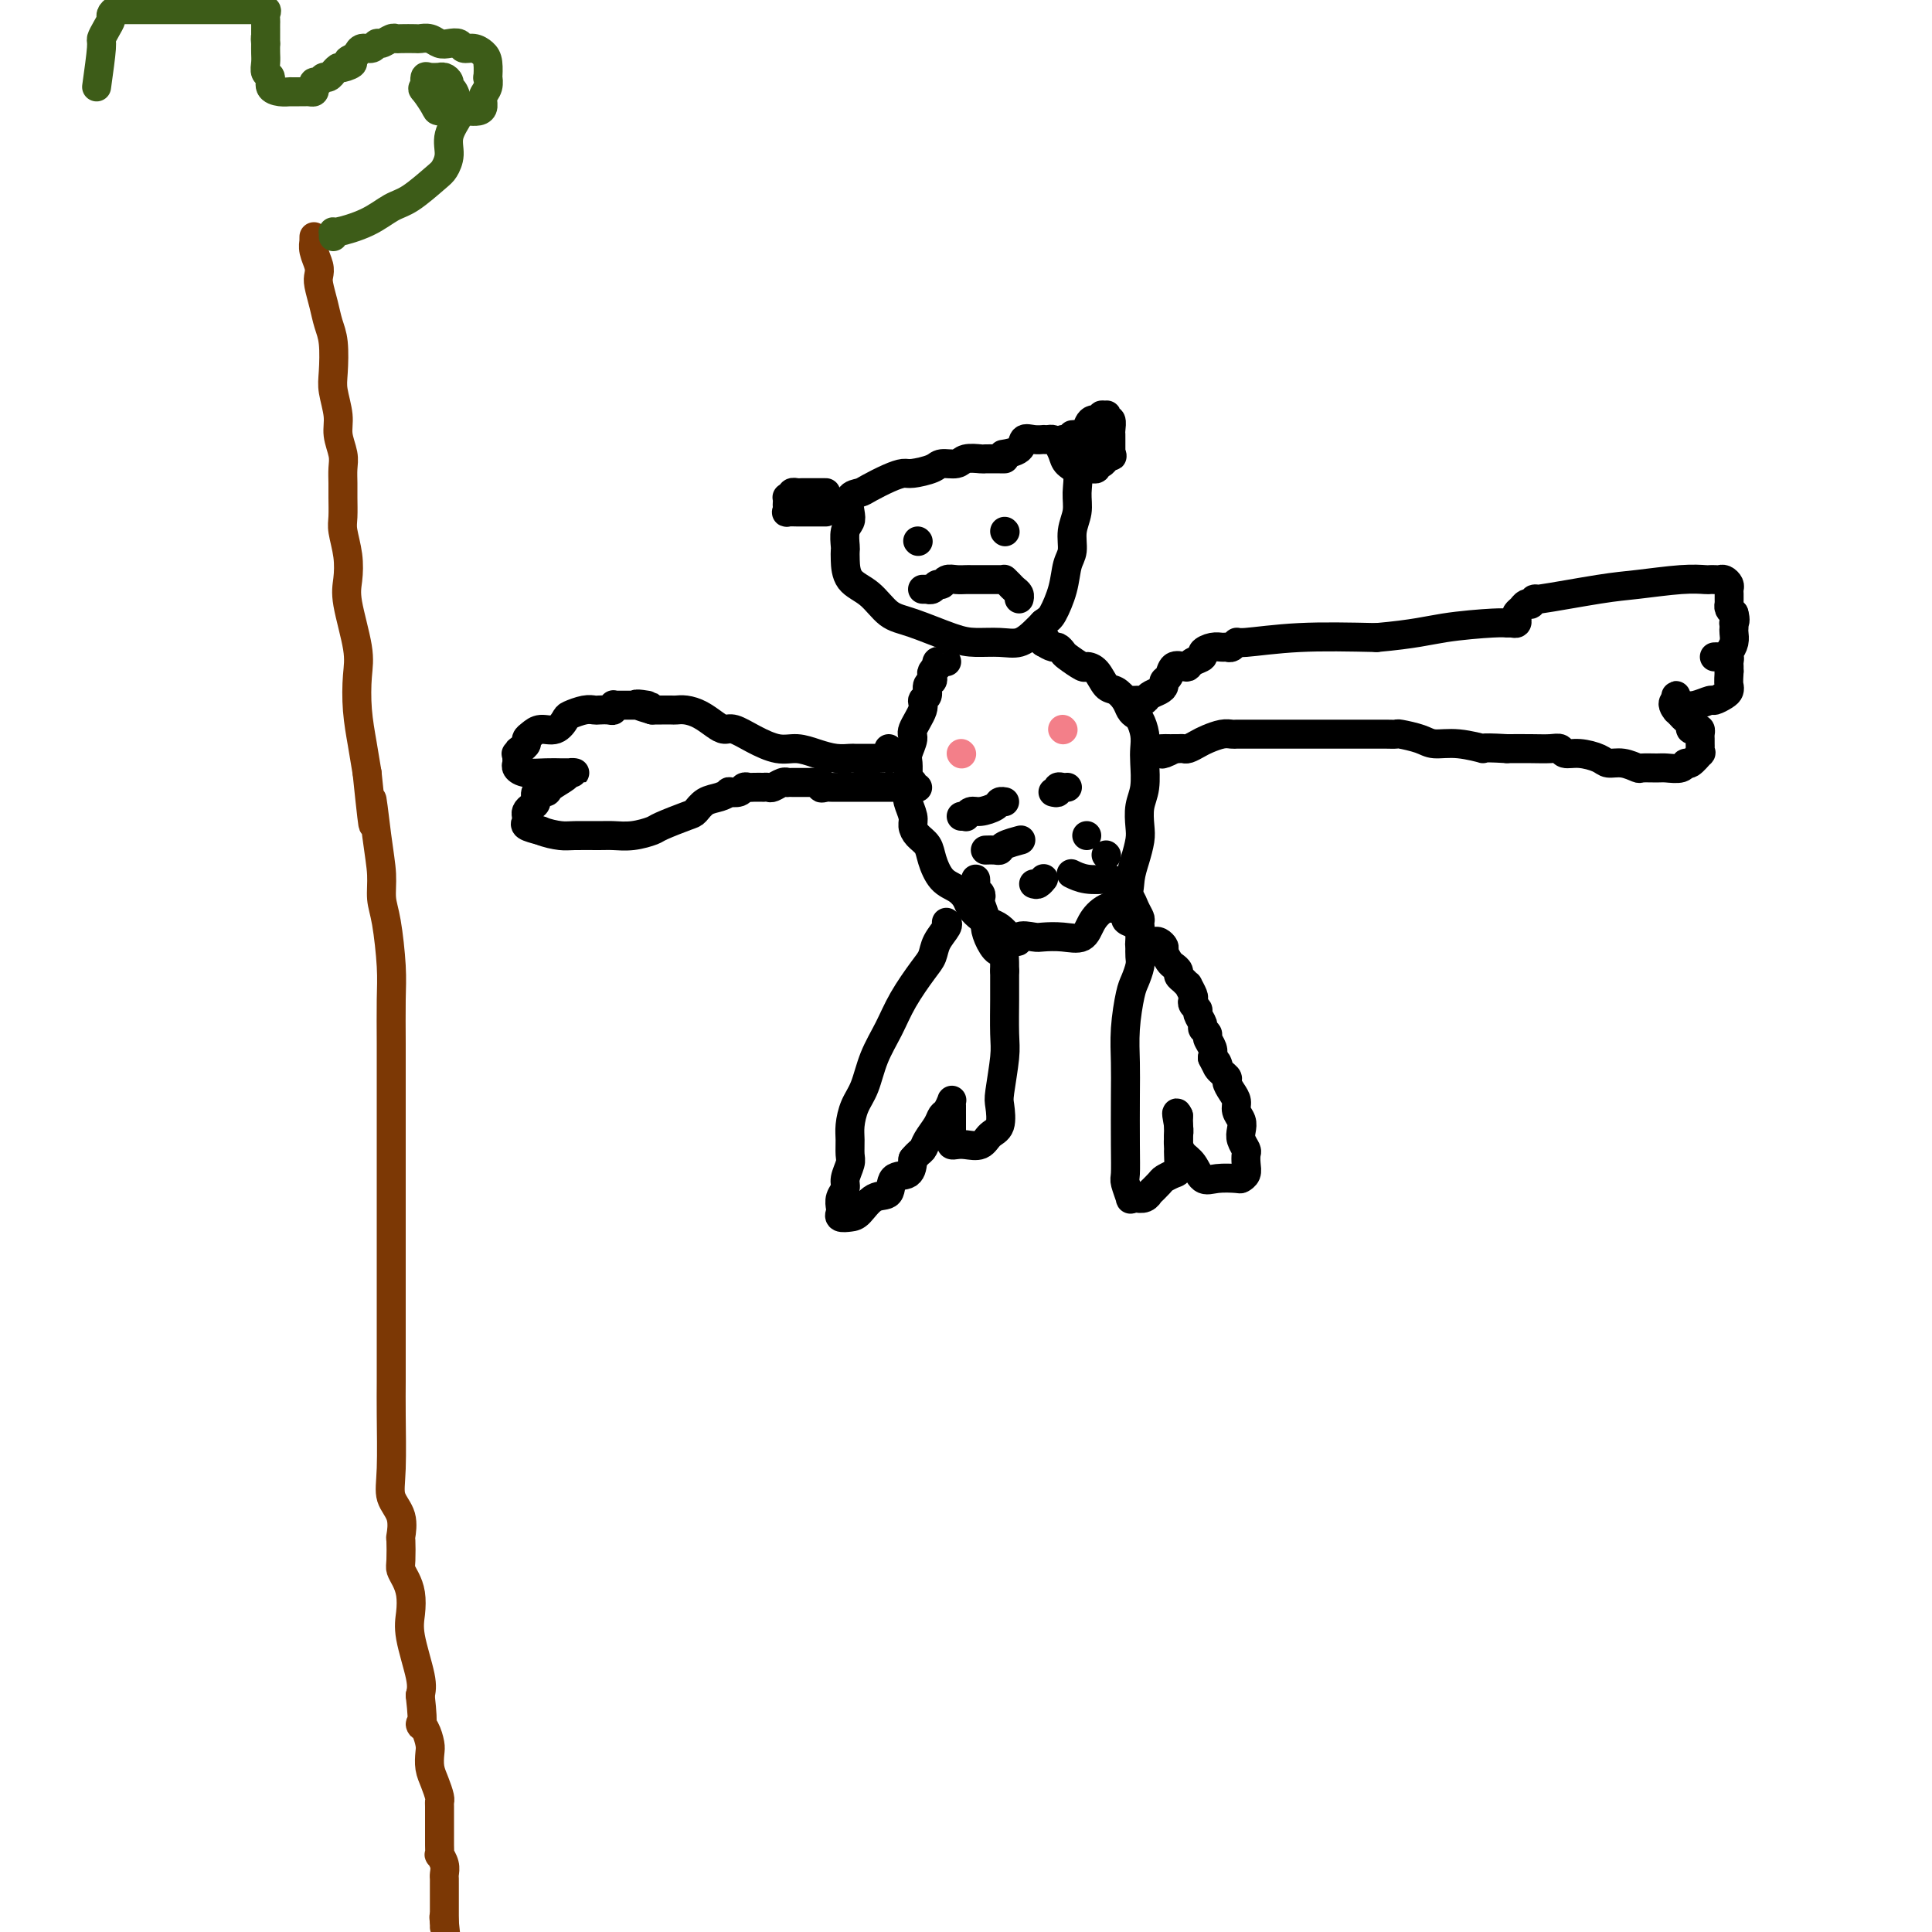 <svg viewBox='0 0 400 400' version='1.1' xmlns='http://www.w3.org/2000/svg' xmlns:xlink='http://www.w3.org/1999/xlink'><g fill='none' stroke='#000000' stroke-width='6' stroke-linecap='round' stroke-linejoin='round'><path d='M208,95c-0.437,0.000 -0.875,0.000 -1,0c-0.125,-0.000 0.062,-0.001 0,0c-0.062,0.001 -0.371,0.004 -1,0c-0.629,-0.004 -1.576,-0.016 -2,0c-0.424,0.016 -0.324,0.060 -1,0c-0.676,-0.060 -2.128,-0.222 -3,0c-0.872,0.222 -1.164,0.830 -2,1c-0.836,0.170 -2.218,-0.096 -3,0c-0.782,0.096 -0.966,0.554 -2,1c-1.034,0.446 -2.920,0.879 -4,1c-1.080,0.121 -1.355,-0.072 -2,0c-0.645,0.072 -1.662,0.407 -3,1c-1.338,0.593 -2.999,1.443 -4,2c-1.001,0.557 -1.344,0.819 -2,1c-0.656,0.181 -1.626,0.280 -2,1c-0.374,0.720 -0.153,2.062 0,3c0.153,0.938 0.237,1.471 0,2c-0.237,0.529 -0.795,1.055 -1,2c-0.205,0.945 -0.057,2.310 0,3c0.057,0.690 0.023,0.707 0,1c-0.023,0.293 -0.037,0.864 0,2c0.037,1.136 0.123,2.836 1,4c0.877,1.164 2.543,1.790 4,3c1.457,1.210 2.703,3.003 4,4c1.297,0.997 2.643,1.197 5,2c2.357,0.803 5.723,2.209 8,3c2.277,0.791 3.464,0.966 5,1c1.536,0.034 3.422,-0.073 5,0c1.578,0.073 2.848,0.327 4,0c1.152,-0.327 2.186,-1.236 3,-2c0.814,-0.764 1.407,-1.382 2,-2'/><path d='M216,129c1.117,-0.840 1.408,-0.941 2,-2c0.592,-1.059 1.483,-3.077 2,-5c0.517,-1.923 0.660,-3.753 1,-5c0.340,-1.247 0.878,-1.913 1,-3c0.122,-1.087 -0.170,-2.595 0,-4c0.170,-1.405 0.803,-2.708 1,-4c0.197,-1.292 -0.041,-2.573 0,-4c0.041,-1.427 0.362,-2.999 0,-4c-0.362,-1.001 -1.406,-1.431 -2,-2c-0.594,-0.569 -0.738,-1.277 -1,-2c-0.262,-0.723 -0.643,-1.462 -1,-2c-0.357,-0.538 -0.690,-0.876 -1,-1c-0.310,-0.124 -0.598,-0.035 -1,0c-0.402,0.035 -0.917,0.016 -1,0c-0.083,-0.016 0.268,-0.029 0,0c-0.268,0.029 -1.155,0.099 -2,0c-0.845,-0.099 -1.649,-0.367 -2,0c-0.351,0.367 -0.248,1.368 -1,2c-0.752,0.632 -2.358,0.895 -3,1c-0.642,0.105 -0.321,0.053 0,0'/><path d='M208,110c0.000,0.000 0.100,0.100 0.1,0.1'/><path d='M190,112c0.000,0.000 0.100,0.100 0.1,0.1'/><path d='M191,122c0.447,0.009 0.893,0.017 1,0c0.107,-0.017 -0.127,-0.061 0,0c0.127,0.061 0.614,0.227 1,0c0.386,-0.227 0.670,-0.845 1,-1c0.330,-0.155 0.704,0.155 1,0c0.296,-0.155 0.513,-0.774 1,-1c0.487,-0.226 1.245,-0.061 2,0c0.755,0.061 1.508,0.016 2,0c0.492,-0.016 0.723,-0.004 1,0c0.277,0.004 0.599,0.001 1,0c0.401,-0.001 0.881,-0.000 1,0c0.119,0.000 -0.123,0.000 0,0c0.123,-0.000 0.611,-0.000 1,0c0.389,0.000 0.679,0.000 1,0c0.321,-0.000 0.674,-0.001 1,0c0.326,0.001 0.626,0.003 1,0c0.374,-0.003 0.821,-0.012 1,0c0.179,0.012 0.090,0.044 0,0c-0.090,-0.044 -0.182,-0.166 0,0c0.182,0.166 0.637,0.619 1,1c0.363,0.381 0.633,0.690 1,1c0.367,0.310 0.829,0.622 1,1c0.171,0.378 0.049,0.822 0,1c-0.049,0.178 -0.024,0.089 0,0'/><path d='M196,137c-0.312,0.032 -0.623,0.064 -1,0c-0.377,-0.064 -0.819,-0.225 -1,0c-0.181,0.225 -0.100,0.834 0,1c0.100,0.166 0.219,-0.111 0,0c-0.219,0.111 -0.775,0.611 -1,1c-0.225,0.389 -0.117,0.667 0,1c0.117,0.333 0.244,0.720 0,1c-0.244,0.280 -0.858,0.453 -1,1c-0.142,0.547 0.187,1.468 0,2c-0.187,0.532 -0.891,0.674 -1,1c-0.109,0.326 0.377,0.835 0,2c-0.377,1.165 -1.618,2.986 -2,4c-0.382,1.014 0.094,1.220 0,2c-0.094,0.780 -0.758,2.133 -1,3c-0.242,0.867 -0.061,1.247 0,2c0.061,0.753 0.002,1.878 0,3c-0.002,1.122 0.054,2.240 0,3c-0.054,0.760 -0.218,1.162 0,2c0.218,0.838 0.817,2.113 1,3c0.183,0.887 -0.051,1.386 0,2c0.051,0.614 0.387,1.344 1,2c0.613,0.656 1.502,1.240 2,2c0.498,0.760 0.605,1.698 1,3c0.395,1.302 1.079,2.968 2,4c0.921,1.032 2.081,1.428 3,2c0.919,0.572 1.597,1.318 2,2c0.403,0.682 0.531,1.299 1,2c0.469,0.701 1.280,1.487 2,2c0.720,0.513 1.348,0.754 2,1c0.652,0.246 1.329,0.499 2,1c0.671,0.501 1.335,1.251 2,2'/><path d='M209,194c2.456,1.857 1.596,0.500 2,0c0.404,-0.500 2.072,-0.143 3,0c0.928,0.143 1.118,0.070 2,0c0.882,-0.070 2.457,-0.139 4,0c1.543,0.139 3.054,0.484 4,0c0.946,-0.484 1.328,-1.798 2,-3c0.672,-1.202 1.634,-2.293 3,-3c1.366,-0.707 3.137,-1.031 4,-2c0.863,-0.969 0.819,-2.583 1,-4c0.181,-1.417 0.588,-2.635 1,-4c0.412,-1.365 0.828,-2.876 1,-4c0.172,-1.124 0.098,-1.862 0,-3c-0.098,-1.138 -0.222,-2.678 0,-4c0.222,-1.322 0.788,-2.428 1,-4c0.212,-1.572 0.068,-3.612 0,-5c-0.068,-1.388 -0.060,-2.126 0,-3c0.060,-0.874 0.172,-1.886 0,-3c-0.172,-1.114 -0.626,-2.330 -1,-3c-0.374,-0.670 -0.666,-0.793 -1,-1c-0.334,-0.207 -0.708,-0.496 -1,-1c-0.292,-0.504 -0.502,-1.221 -1,-2c-0.498,-0.779 -1.283,-1.618 -2,-2c-0.717,-0.382 -1.365,-0.305 -2,-1c-0.635,-0.695 -1.255,-2.161 -2,-3c-0.745,-0.839 -1.614,-1.052 -2,-1c-0.386,0.052 -0.288,0.368 -1,0c-0.712,-0.368 -2.235,-1.422 -3,-2c-0.765,-0.578 -0.772,-0.681 -1,-1c-0.228,-0.319 -0.677,-0.855 -1,-1c-0.323,-0.145 -0.521,0.101 -1,0c-0.479,-0.101 -1.240,-0.551 -2,-1'/><path d='M216,133c-3.095,-2.702 -0.833,-1.458 0,-1c0.833,0.458 0.238,0.131 0,0c-0.238,-0.131 -0.119,-0.065 0,0'/><path d='M234,145c0.335,0.006 0.671,0.013 1,0c0.329,-0.013 0.653,-0.045 1,0c0.347,0.045 0.719,0.166 1,0c0.281,-0.166 0.471,-0.621 1,-1c0.529,-0.379 1.398,-0.683 2,-1c0.602,-0.317 0.939,-0.645 1,-1c0.061,-0.355 -0.152,-0.735 0,-1c0.152,-0.265 0.669,-0.414 1,-1c0.331,-0.586 0.475,-1.610 1,-2c0.525,-0.390 1.432,-0.146 2,0c0.568,0.146 0.799,0.193 1,0c0.201,-0.193 0.372,-0.626 1,-1c0.628,-0.374 1.712,-0.689 2,-1c0.288,-0.311 -0.221,-0.618 0,-1c0.221,-0.382 1.173,-0.838 2,-1c0.827,-0.162 1.528,-0.028 2,0c0.472,0.028 0.716,-0.049 1,0c0.284,0.049 0.609,0.223 1,0c0.391,-0.223 0.847,-0.843 1,-1c0.153,-0.157 0.003,0.150 2,0c1.997,-0.150 6.142,-0.757 11,-1c4.858,-0.243 10.429,-0.121 16,0'/><path d='M285,132c7.869,-0.701 10.543,-1.455 14,-2c3.457,-0.545 7.697,-0.881 10,-1c2.303,-0.119 2.669,-0.021 3,0c0.331,0.021 0.628,-0.036 1,0c0.372,0.036 0.820,0.164 1,0c0.180,-0.164 0.091,-0.619 0,-1c-0.091,-0.381 -0.183,-0.690 0,-1c0.183,-0.310 0.643,-0.623 1,-1c0.357,-0.377 0.611,-0.817 1,-1c0.389,-0.183 0.914,-0.108 1,0c0.086,0.108 -0.267,0.251 0,0c0.267,-0.251 1.155,-0.894 1,-1c-0.155,-0.106 -1.351,0.325 1,0c2.351,-0.325 8.251,-1.408 12,-2c3.749,-0.592 5.347,-0.695 8,-1c2.653,-0.305 6.360,-0.814 9,-1c2.640,-0.186 4.213,-0.051 5,0c0.787,0.051 0.789,0.017 1,0c0.211,-0.017 0.631,-0.016 1,0c0.369,0.016 0.687,0.046 1,0c0.313,-0.046 0.620,-0.167 1,0c0.380,0.167 0.834,0.623 1,1c0.166,0.377 0.045,0.675 0,1c-0.045,0.325 -0.013,0.679 0,1c0.013,0.321 0.006,0.611 0,1c-0.006,0.389 -0.012,0.877 0,1c0.012,0.123 0.042,-0.121 0,0c-0.042,0.121 -0.155,0.606 0,1c0.155,0.394 0.577,0.697 1,1'/><path d='M359,127c0.464,1.550 0.125,1.924 0,2c-0.125,0.076 -0.037,-0.145 0,0c0.037,0.145 0.021,0.655 0,1c-0.021,0.345 -0.047,0.523 0,1c0.047,0.477 0.166,1.252 0,2c-0.166,0.748 -0.619,1.468 -1,2c-0.381,0.532 -0.691,0.875 -1,1c-0.309,0.125 -0.616,0.034 -1,0c-0.384,-0.034 -0.846,-0.009 -1,0c-0.154,0.009 0.001,0.002 0,0c-0.001,-0.002 -0.158,0.003 0,0c0.158,-0.003 0.631,-0.012 1,0c0.369,0.012 0.635,0.045 1,0c0.365,-0.045 0.830,-0.167 1,0c0.170,0.167 0.046,0.622 0,1c-0.046,0.378 -0.013,0.679 0,1c0.013,0.321 0.007,0.660 0,1'/><path d='M358,139c-0.163,2.487 -0.069,2.704 0,3c0.069,0.296 0.114,0.672 0,1c-0.114,0.328 -0.388,0.610 -1,1c-0.612,0.390 -1.561,0.889 -2,1c-0.439,0.111 -0.369,-0.166 -1,0c-0.631,0.166 -1.963,0.774 -3,1c-1.037,0.226 -1.781,0.070 -2,0c-0.219,-0.070 0.085,-0.055 0,0c-0.085,0.055 -0.559,0.149 -1,0c-0.441,-0.149 -0.850,-0.540 -1,-1c-0.150,-0.460 -0.043,-0.989 0,-1c0.043,-0.011 0.021,0.494 0,1'/><path d='M347,145c-1.224,0.466 -0.286,1.630 0,2c0.286,0.370 -0.082,-0.055 0,0c0.082,0.055 0.613,0.589 1,1c0.387,0.411 0.629,0.698 1,1c0.371,0.302 0.870,0.620 1,1c0.130,0.380 -0.109,0.823 0,1c0.109,0.177 0.565,0.089 1,0c0.435,-0.089 0.849,-0.179 1,0c0.151,0.179 0.040,0.627 0,1c-0.040,0.373 -0.009,0.672 0,1c0.009,0.328 -0.004,0.684 0,1c0.004,0.316 0.026,0.591 0,1c-0.026,0.409 -0.099,0.950 0,1c0.099,0.050 0.370,-0.393 0,0c-0.370,0.393 -1.382,1.622 -2,2c-0.618,0.378 -0.842,-0.095 -1,0c-0.158,0.095 -0.250,0.759 -1,1c-0.750,0.241 -2.157,0.061 -3,0c-0.843,-0.061 -1.122,-0.001 -2,0c-0.878,0.001 -2.355,-0.055 -3,0c-0.645,0.055 -0.458,0.221 -1,0c-0.542,-0.221 -1.812,-0.829 -3,-1c-1.188,-0.171 -2.293,0.094 -3,0c-0.707,-0.094 -1.017,-0.547 -2,-1c-0.983,-0.453 -2.639,-0.906 -4,-1c-1.361,-0.094 -2.428,0.171 -3,0c-0.572,-0.171 -0.648,-0.778 -1,-1c-0.352,-0.222 -0.979,-0.060 -2,0c-1.021,0.060 -2.434,0.017 -4,0c-1.566,-0.017 -3.283,-0.009 -5,0'/><path d='M312,155c-6.780,-0.400 -4.731,0.099 -5,0c-0.269,-0.099 -2.855,-0.797 -5,-1c-2.145,-0.203 -3.848,0.089 -5,0c-1.152,-0.089 -1.751,-0.560 -3,-1c-1.249,-0.440 -3.146,-0.850 -4,-1c-0.854,-0.150 -0.663,-0.040 -1,0c-0.337,0.040 -1.201,0.011 -2,0c-0.799,-0.011 -1.533,-0.003 -2,0c-0.467,0.003 -0.666,0.001 -1,0c-0.334,-0.001 -0.801,-0.000 -1,0c-0.199,0.000 -0.129,0.000 -1,0c-0.871,-0.000 -2.683,-0.000 -4,0c-1.317,0.000 -2.137,0.000 -3,0c-0.863,-0.000 -1.768,-0.000 -3,0c-1.232,0.000 -2.792,0.000 -4,0c-1.208,-0.000 -2.064,-0.000 -3,0c-0.936,0.000 -1.952,0.000 -3,0c-1.048,-0.000 -2.128,-0.001 -3,0c-0.872,0.001 -1.536,0.003 -2,0c-0.464,-0.003 -0.729,-0.012 -1,0c-0.271,0.012 -0.549,0.046 -1,0c-0.451,-0.046 -1.077,-0.170 -2,0c-0.923,0.170 -2.145,0.634 -3,1c-0.855,0.366 -1.342,0.634 -2,1c-0.658,0.366 -1.486,0.830 -2,1c-0.514,0.170 -0.715,0.046 -1,0c-0.285,-0.046 -0.653,-0.013 -1,0c-0.347,0.013 -0.674,0.007 -1,0'/><path d='M243,155c-7.438,0.403 -2.533,-0.088 -1,0c1.533,0.088 -0.308,0.756 -1,1c-0.692,0.244 -0.237,0.065 0,0c0.237,-0.065 0.256,-0.018 0,0c-0.256,0.018 -0.787,0.005 -1,0c-0.213,-0.005 -0.106,-0.003 0,0'/><path d='M230,188c0.193,0.054 0.385,0.109 1,0c0.615,-0.109 1.651,-0.381 2,0c0.349,0.381 0.009,1.416 0,2c-0.009,0.584 0.312,0.717 1,1c0.688,0.283 1.742,0.716 2,1c0.258,0.284 -0.281,0.419 0,1c0.281,0.581 1.381,1.608 2,2c0.619,0.392 0.757,0.150 1,0c0.243,-0.150 0.590,-0.209 1,0c0.410,0.209 0.884,0.686 1,1c0.116,0.314 -0.127,0.465 0,1c0.127,0.535 0.625,1.452 1,2c0.375,0.548 0.626,0.725 1,1c0.374,0.275 0.870,0.646 1,1c0.130,0.354 -0.105,0.690 0,1c0.105,0.310 0.550,0.594 1,1c0.450,0.406 0.904,0.935 1,1c0.096,0.065 -0.166,-0.333 0,0c0.166,0.333 0.761,1.398 1,2c0.239,0.602 0.121,0.743 0,1c-0.121,0.257 -0.244,0.632 0,1c0.244,0.368 0.854,0.729 1,1c0.146,0.271 -0.172,0.453 0,1c0.172,0.547 0.834,1.459 1,2c0.166,0.541 -0.166,0.711 0,1c0.166,0.289 0.828,0.696 1,1c0.172,0.304 -0.146,0.505 0,1c0.146,0.495 0.756,1.284 1,2c0.244,0.716 0.122,1.358 0,2'/><path d='M251,219c1.807,3.754 1.324,1.639 1,1c-0.324,-0.639 -0.489,0.199 0,1c0.489,0.801 1.633,1.566 2,2c0.367,0.434 -0.041,0.539 0,1c0.041,0.461 0.533,1.278 1,2c0.467,0.722 0.909,1.348 1,2c0.091,0.652 -0.168,1.330 0,2c0.168,0.670 0.763,1.330 1,2c0.237,0.670 0.116,1.348 0,2c-0.116,0.652 -0.226,1.277 0,2c0.226,0.723 0.789,1.542 1,2c0.211,0.458 0.070,0.554 0,1c-0.070,0.446 -0.070,1.243 0,2c0.070,0.757 0.209,1.473 0,2c-0.209,0.527 -0.766,0.863 -1,1c-0.234,0.137 -0.146,0.073 -1,0c-0.854,-0.073 -2.649,-0.156 -4,0c-1.351,0.156 -2.257,0.550 -3,0c-0.743,-0.550 -1.323,-2.044 -2,-3c-0.677,-0.956 -1.449,-1.373 -2,-2c-0.551,-0.627 -0.880,-1.463 -1,-2c-0.120,-0.537 -0.032,-0.774 0,-1c0.032,-0.226 0.009,-0.442 0,-1c-0.009,-0.558 -0.002,-1.458 0,-2c0.002,-0.542 0.001,-0.726 0,-1c-0.001,-0.274 -0.000,-0.637 0,-1'/><path d='M244,231c-0.774,-1.672 -0.207,0.649 0,2c0.207,1.351 0.056,1.731 0,2c-0.056,0.269 -0.017,0.425 0,1c0.017,0.575 0.012,1.569 0,2c-0.012,0.431 -0.029,0.299 0,1c0.029,0.701 0.105,2.234 0,3c-0.105,0.766 -0.392,0.765 -1,1c-0.608,0.235 -1.538,0.708 -2,1c-0.462,0.292 -0.456,0.404 -1,1c-0.544,0.596 -1.638,1.676 -2,2c-0.362,0.324 0.009,-0.106 0,0c-0.009,0.106 -0.399,0.750 -1,1c-0.601,0.250 -1.415,0.105 -2,0c-0.585,-0.105 -0.941,-0.172 -1,0c-0.059,0.172 0.180,0.582 0,0c-0.180,-0.582 -0.780,-2.155 -1,-3c-0.220,-0.845 -0.060,-0.960 0,-2c0.060,-1.040 0.019,-3.003 0,-6c-0.019,-2.997 -0.016,-7.029 0,-10c0.016,-2.971 0.047,-4.883 0,-7c-0.047,-2.117 -0.170,-4.440 0,-7c0.170,-2.560 0.634,-5.358 1,-7c0.366,-1.642 0.634,-2.128 1,-3c0.366,-0.872 0.830,-2.131 1,-3c0.170,-0.869 0.046,-1.349 0,-2c-0.046,-0.651 -0.013,-1.472 0,-2c0.013,-0.528 0.007,-0.764 0,-1'/><path d='M236,195c0.464,-2.799 0.124,-0.795 0,0c-0.124,0.795 -0.032,0.383 0,0c0.032,-0.383 0.006,-0.735 0,-1c-0.006,-0.265 0.010,-0.443 0,-1c-0.010,-0.557 -0.044,-1.494 0,-2c0.044,-0.506 0.166,-0.583 0,-1c-0.166,-0.417 -0.622,-1.176 -1,-2c-0.378,-0.824 -0.679,-1.713 -1,-2c-0.321,-0.287 -0.661,0.028 -1,0c-0.339,-0.028 -0.677,-0.399 -1,-1c-0.323,-0.601 -0.630,-1.433 -1,-2c-0.370,-0.567 -0.804,-0.870 -1,-1c-0.196,-0.130 -0.156,-0.086 -1,0c-0.844,0.086 -2.573,0.216 -4,0c-1.427,-0.216 -2.550,-0.776 -3,-1c-0.450,-0.224 -0.225,-0.112 0,0'/><path d='M196,191c-0.055,-0.043 -0.110,-0.086 0,0c0.110,0.086 0.385,0.300 0,1c-0.385,0.700 -1.428,1.886 -2,3c-0.572,1.114 -0.671,2.154 -1,3c-0.329,0.846 -0.889,1.496 -2,3c-1.111,1.504 -2.773,3.861 -4,6c-1.227,2.139 -2.017,4.060 -3,6c-0.983,1.940 -2.158,3.898 -3,6c-0.842,2.102 -1.350,4.349 -2,6c-0.650,1.651 -1.441,2.706 -2,4c-0.559,1.294 -0.886,2.826 -1,4c-0.114,1.174 -0.015,1.991 0,3c0.015,1.009 -0.052,2.209 0,3c0.052,0.791 0.224,1.171 0,2c-0.224,0.829 -0.844,2.106 -1,3c-0.156,0.894 0.153,1.406 0,2c-0.153,0.594 -0.767,1.270 -1,2c-0.233,0.730 -0.085,1.515 0,2c0.085,0.485 0.108,0.669 0,1c-0.108,0.331 -0.347,0.810 0,1c0.347,0.190 1.281,0.093 2,0c0.719,-0.093 1.222,-0.180 2,-1c0.778,-0.820 1.830,-2.372 3,-3c1.170,-0.628 2.458,-0.333 3,-1c0.542,-0.667 0.338,-2.295 1,-3c0.662,-0.705 2.189,-0.487 3,-1c0.811,-0.513 0.905,-1.756 1,-3'/><path d='M189,240c1.195,-1.455 1.682,-1.593 2,-2c0.318,-0.407 0.467,-1.083 1,-2c0.533,-0.917 1.449,-2.075 2,-3c0.551,-0.925 0.736,-1.618 1,-2c0.264,-0.382 0.607,-0.452 1,-1c0.393,-0.548 0.837,-1.573 1,-2c0.163,-0.427 0.044,-0.257 0,0c-0.044,0.257 -0.012,0.600 0,1c0.012,0.400 0.003,0.856 0,1c-0.003,0.144 -0.002,-0.024 0,1c0.002,1.024 0.003,3.241 0,4c-0.003,0.759 -0.010,0.059 0,0c0.010,-0.059 0.037,0.522 0,1c-0.037,0.478 -0.138,0.854 0,1c0.138,0.146 0.514,0.064 1,0c0.486,-0.064 1.083,-0.108 2,0c0.917,0.108 2.154,0.367 3,0c0.846,-0.367 1.302,-1.361 2,-2c0.698,-0.639 1.637,-0.922 2,-2c0.363,-1.078 0.150,-2.950 0,-4c-0.150,-1.050 -0.236,-1.278 0,-3c0.236,-1.722 0.795,-4.939 1,-7c0.205,-2.061 0.055,-2.965 0,-5c-0.055,-2.035 -0.015,-5.202 0,-7c0.015,-1.798 0.004,-2.228 0,-3c-0.004,-0.772 -0.002,-1.886 0,-3'/><path d='M208,201c0.032,-5.778 -0.387,-4.224 -1,-4c-0.613,0.224 -1.418,-0.881 -2,-2c-0.582,-1.119 -0.939,-2.250 -1,-3c-0.061,-0.750 0.176,-1.118 0,-2c-0.176,-0.882 -0.765,-2.278 -1,-3c-0.235,-0.722 -0.115,-0.772 0,-1c0.115,-0.228 0.227,-0.636 0,-1c-0.227,-0.364 -0.793,-0.685 -1,-1c-0.207,-0.315 -0.056,-0.623 0,-1c0.056,-0.377 0.016,-0.822 0,-1c-0.016,-0.178 -0.008,-0.089 0,0'/><path d='M184,155c-0.004,0.453 -0.008,0.906 0,1c0.008,0.094 0.027,-0.171 0,0c-0.027,0.171 -0.102,0.778 0,1c0.102,0.222 0.379,0.060 0,0c-0.379,-0.060 -1.415,-0.016 -2,0c-0.585,0.016 -0.719,0.004 -1,0c-0.281,-0.004 -0.710,-0.000 -1,0c-0.290,0.000 -0.439,-0.003 -1,0c-0.561,0.003 -1.532,0.011 -2,0c-0.468,-0.011 -0.434,-0.040 -1,0c-0.566,0.040 -1.732,0.149 -3,0c-1.268,-0.149 -2.637,-0.555 -4,-1c-1.363,-0.445 -2.722,-0.928 -4,-1c-1.278,-0.072 -2.477,0.266 -4,0c-1.523,-0.266 -3.369,-1.135 -5,-2c-1.631,-0.865 -3.045,-1.724 -4,-2c-0.955,-0.276 -1.450,0.031 -2,0c-0.550,-0.031 -1.154,-0.401 -2,-1c-0.846,-0.599 -1.932,-1.429 -3,-2c-1.068,-0.571 -2.117,-0.885 -3,-1c-0.883,-0.115 -1.598,-0.031 -2,0c-0.402,0.031 -0.489,0.008 -1,0c-0.511,-0.008 -1.445,-0.002 -2,0c-0.555,0.002 -0.730,0.001 -1,0c-0.270,-0.001 -0.635,-0.000 -1,0'/><path d='M135,147c-6.056,-1.774 -2.196,-1.207 -1,-1c1.196,0.207 -0.271,0.056 -1,0c-0.729,-0.056 -0.720,-0.015 -1,0c-0.280,0.015 -0.848,0.004 -1,0c-0.152,-0.004 0.113,-0.001 0,0c-0.113,0.001 -0.605,0.001 -1,0c-0.395,-0.001 -0.695,-0.001 -1,0c-0.305,0.001 -0.617,0.004 -1,0c-0.383,-0.004 -0.837,-0.015 -1,0c-0.163,0.015 -0.037,0.057 0,0c0.037,-0.057 -0.017,-0.211 0,0c0.017,0.211 0.105,0.788 0,1c-0.105,0.212 -0.403,0.060 -1,0c-0.597,-0.060 -1.493,-0.029 -2,0c-0.507,0.029 -0.624,0.054 -1,0c-0.376,-0.054 -1.010,-0.187 -2,0c-0.990,0.187 -2.335,0.694 -3,1c-0.665,0.306 -0.652,0.411 -1,1c-0.348,0.589 -1.059,1.663 -2,2c-0.941,0.337 -2.111,-0.065 -3,0c-0.889,0.065 -1.496,0.595 -2,1c-0.504,0.405 -0.905,0.686 -1,1c-0.095,0.314 0.116,0.661 0,1c-0.116,0.339 -0.558,0.669 -1,1'/><path d='M108,155c-1.486,1.019 -0.202,0.066 0,0c0.202,-0.066 -0.679,0.756 -1,1c-0.321,0.244 -0.082,-0.088 0,0c0.082,0.088 0.006,0.598 0,1c-0.006,0.402 0.058,0.696 0,1c-0.058,0.304 -0.237,0.617 0,1c0.237,0.383 0.891,0.835 2,1c1.109,0.165 2.674,0.044 4,0c1.326,-0.044 2.413,-0.012 3,0c0.587,0.012 0.676,0.003 1,0c0.324,-0.003 0.885,0.001 1,0c0.115,-0.001 -0.215,-0.008 0,0c0.215,0.008 0.974,0.031 1,0c0.026,-0.031 -0.680,-0.115 -1,0c-0.320,0.115 -0.253,0.430 -1,1c-0.747,0.570 -2.308,1.396 -3,2c-0.692,0.604 -0.515,0.988 -1,1c-0.485,0.012 -1.633,-0.348 -2,0c-0.367,0.348 0.046,1.403 0,2c-0.046,0.597 -0.550,0.737 -1,1c-0.450,0.263 -0.844,0.648 -1,1c-0.156,0.352 -0.073,0.672 0,1c0.073,0.328 0.135,0.665 0,1c-0.135,0.335 -0.467,0.667 0,1c0.467,0.333 1.734,0.666 3,1'/><path d='M112,172c1.260,0.536 2.909,0.877 4,1c1.091,0.123 1.623,0.030 3,0c1.377,-0.030 3.598,0.004 5,0c1.402,-0.004 1.987,-0.047 3,0c1.013,0.047 2.456,0.182 4,0c1.544,-0.182 3.189,-0.683 4,-1c0.811,-0.317 0.787,-0.452 2,-1c1.213,-0.548 3.664,-1.510 5,-2c1.336,-0.490 1.557,-0.510 2,-1c0.443,-0.490 1.106,-1.451 2,-2c0.894,-0.549 2.018,-0.687 3,-1c0.982,-0.313 1.822,-0.802 2,-1c0.178,-0.198 -0.304,-0.106 0,0c0.304,0.106 1.396,0.224 2,0c0.604,-0.224 0.721,-0.792 1,-1c0.279,-0.208 0.719,-0.056 1,0c0.281,0.056 0.403,0.016 1,0c0.597,-0.016 1.669,-0.008 2,0c0.331,0.008 -0.079,0.016 0,0c0.079,-0.016 0.647,-0.057 1,0c0.353,0.057 0.490,0.211 1,0c0.510,-0.211 1.394,-0.789 2,-1c0.606,-0.211 0.936,-0.057 1,0c0.064,0.057 -0.136,0.015 0,0c0.136,-0.015 0.610,-0.004 1,0c0.390,0.004 0.696,0.001 1,0c0.304,-0.001 0.607,-0.000 1,0c0.393,0.000 0.875,0.000 1,0c0.125,-0.000 -0.107,-0.000 0,0c0.107,0.000 0.554,0.000 1,0'/><path d='M168,162c3.340,-0.238 2.190,0.668 2,1c-0.190,0.332 0.580,0.089 1,0c0.420,-0.089 0.490,-0.024 1,0c0.510,0.024 1.460,0.006 2,0c0.540,-0.006 0.670,-0.002 1,0c0.330,0.002 0.862,0.000 1,0c0.138,-0.000 -0.117,-0.000 0,0c0.117,0.000 0.605,0.000 1,0c0.395,-0.000 0.697,-0.000 1,0c0.303,0.000 0.606,0.000 1,0c0.394,-0.000 0.879,-0.000 1,0c0.121,0.000 -0.121,0.000 0,0c0.121,-0.000 0.606,-0.000 1,0c0.394,0.000 0.698,0.000 1,0c0.302,-0.000 0.602,-0.000 1,0c0.398,0.000 0.894,0.000 1,0c0.106,-0.000 -0.179,-0.000 0,0c0.179,0.000 0.821,0.000 1,0c0.179,-0.000 -0.107,-0.000 0,0c0.107,0.000 0.606,0.000 1,0c0.394,-0.000 0.684,-0.000 1,0c0.316,0.000 0.658,0.000 1,0'/><path d='M188,163c3.321,0.139 1.622,-0.014 1,0c-0.622,0.014 -0.167,0.196 0,0c0.167,-0.196 0.048,-0.770 0,-1c-0.048,-0.230 -0.024,-0.115 0,0'/></g>
<g fill='none' stroke='#F37F89' stroke-width='6' stroke-linecap='round' stroke-linejoin='round'><path d='M199,156c0.000,0.000 0.100,0.100 0.1,0.1'/><path d='M220,151c0.000,0.000 0.100,0.100 0.1,0.1'/></g>
<g fill='none' stroke='#000000' stroke-width='6' stroke-linecap='round' stroke-linejoin='round'><path d='M199,169c0.443,-0.032 0.886,-0.064 1,0c0.114,0.064 -0.100,0.224 0,0c0.100,-0.224 0.514,-0.830 1,-1c0.486,-0.170 1.045,0.098 2,0c0.955,-0.098 2.308,-0.562 3,-1c0.692,-0.438 0.725,-0.849 1,-1c0.275,-0.151 0.793,-0.043 1,0c0.207,0.043 0.104,0.022 0,0'/><path d='M218,164c0.445,0.113 0.890,0.226 1,0c0.110,-0.226 -0.115,-0.793 0,-1c0.115,-0.207 0.569,-0.056 1,0c0.431,0.056 0.837,0.016 1,0c0.163,-0.016 0.081,-0.008 0,0'/><path d='M204,176c0.738,-0.022 1.477,-0.045 2,0c0.523,0.045 0.831,0.156 1,0c0.169,-0.156 0.199,-0.581 1,-1c0.801,-0.419 2.372,-0.834 3,-1c0.628,-0.166 0.314,-0.083 0,0'/><path d='M225,173c0.000,0.000 0.000,0.000 0,0c0.000,0.000 0.000,0.000 0,0'/><path d='M214,183c0.309,0.113 0.619,0.226 1,0c0.381,-0.226 0.834,-0.793 1,-1c0.166,-0.207 0.045,-0.056 0,0c-0.045,0.056 -0.013,0.016 0,0c0.013,-0.016 0.006,-0.008 0,0'/><path d='M229,177c0.000,0.000 0.100,0.100 0.1,0.1'/><path d='M171,102c-0.332,-0.000 -0.663,-0.000 -1,0c-0.337,0.000 -0.678,0.000 -1,0c-0.322,-0.000 -0.625,-0.000 -1,0c-0.375,0.000 -0.821,0.000 -1,0c-0.179,-0.000 -0.090,-0.001 0,0c0.090,0.001 0.182,0.003 0,0c-0.182,-0.003 -0.636,-0.011 -1,0c-0.364,0.011 -0.636,0.041 -1,0c-0.364,-0.041 -0.818,-0.155 -1,0c-0.182,0.155 -0.091,0.577 0,1'/><path d='M164,103c-1.310,0.106 -1.085,-0.129 -1,0c0.085,0.129 0.029,0.623 0,1c-0.029,0.377 -0.033,0.637 0,1c0.033,0.363 0.103,0.829 0,1c-0.103,0.171 -0.378,0.046 0,0c0.378,-0.046 1.411,-0.012 2,0c0.589,0.012 0.735,0.003 1,0c0.265,-0.003 0.649,-0.001 1,0c0.351,0.001 0.668,0.000 1,0c0.332,-0.000 0.677,-0.000 1,0c0.323,0.000 0.623,0.000 1,0c0.377,-0.000 0.832,-0.000 1,0c0.168,0.000 0.048,0.000 0,0c-0.048,-0.000 -0.024,-0.000 0,0'/><path d='M220,93c0.047,-0.303 0.094,-0.607 0,-1c-0.094,-0.393 -0.327,-0.876 0,-1c0.327,-0.124 1.216,0.109 2,0c0.784,-0.109 1.464,-0.561 2,-1c0.536,-0.439 0.928,-0.865 1,-1c0.072,-0.135 -0.177,0.019 0,0c0.177,-0.019 0.779,-0.212 1,0c0.221,0.212 0.059,0.830 0,1c-0.059,0.170 -0.016,-0.108 0,0c0.016,0.108 0.005,0.603 0,1c-0.005,0.397 -0.005,0.698 0,1c0.005,0.302 0.015,0.607 0,1c-0.015,0.393 -0.057,0.876 0,1c0.057,0.124 0.211,-0.111 0,0c-0.211,0.111 -0.788,0.568 -1,1c-0.212,0.432 -0.061,0.838 0,1c0.061,0.162 0.030,0.081 0,0'/><path d='M225,96c0.060,1.310 0.208,1.083 0,1c-0.208,-0.083 -0.774,-0.024 -1,0c-0.226,0.024 -0.113,0.012 0,0'/><path d='M222,90c0.341,-0.035 0.681,-0.070 1,0c0.319,0.070 0.615,0.244 1,0c0.385,-0.244 0.859,-0.906 1,-1c0.141,-0.094 -0.049,0.382 0,0c0.049,-0.382 0.339,-1.620 1,-2c0.661,-0.380 1.693,0.099 2,0c0.307,-0.099 -0.110,-0.774 0,-1c0.110,-0.226 0.747,-0.001 1,0c0.253,0.001 0.120,-0.221 0,0c-0.120,0.221 -0.228,0.886 0,1c0.228,0.114 0.793,-0.321 1,0c0.207,0.321 0.055,1.398 0,2c-0.055,0.602 -0.015,0.728 0,1c0.015,0.272 0.004,0.689 0,1c-0.004,0.311 -0.001,0.518 0,1c0.001,0.482 0.001,1.241 0,2'/><path d='M230,94c0.373,1.018 0.306,0.061 0,0c-0.306,-0.061 -0.852,0.772 -1,1c-0.148,0.228 0.100,-0.149 0,0c-0.100,0.149 -0.549,0.824 -1,1c-0.451,0.176 -0.904,-0.149 -1,0c-0.096,0.149 0.167,0.771 0,1c-0.167,0.229 -0.762,0.065 -1,0c-0.238,-0.065 -0.119,-0.033 0,0'/></g>
<g fill='none' stroke='#7C3805' stroke-width='6' stroke-linecap='round' stroke-linejoin='round'><path d='M65,49c-0.008,0.463 -0.016,0.925 0,1c0.016,0.075 0.056,-0.238 0,0c-0.056,0.238 -0.208,1.028 0,2c0.208,0.972 0.777,2.125 1,3c0.223,0.875 0.102,1.470 0,2c-0.102,0.530 -0.185,0.995 0,2c0.185,1.005 0.637,2.549 1,4c0.363,1.451 0.637,2.807 1,4c0.363,1.193 0.814,2.222 1,4c0.186,1.778 0.106,4.303 0,6c-0.106,1.697 -0.239,2.565 0,4c0.239,1.435 0.849,3.437 1,5c0.151,1.563 -0.156,2.686 0,4c0.156,1.314 0.774,2.820 1,4c0.226,1.180 0.060,2.032 0,3c-0.060,0.968 -0.012,2.050 0,3c0.012,0.950 -0.010,1.769 0,3c0.010,1.231 0.053,2.873 0,4c-0.053,1.127 -0.203,1.739 0,3c0.203,1.261 0.758,3.170 1,5c0.242,1.830 0.169,3.579 0,5c-0.169,1.421 -0.435,2.514 0,5c0.435,2.486 1.570,6.365 2,9c0.430,2.635 0.157,4.026 0,6c-0.157,1.974 -0.196,4.531 0,7c0.196,2.469 0.627,4.848 1,7c0.373,2.152 0.686,4.076 1,6'/><path d='M76,160c1.885,18.218 1.096,8.262 1,6c-0.096,-2.262 0.500,3.170 1,7c0.500,3.830 0.905,6.057 1,8c0.095,1.943 -0.118,3.602 0,5c0.118,1.398 0.568,2.534 1,5c0.432,2.466 0.848,6.261 1,9c0.152,2.739 0.041,4.424 0,7c-0.041,2.576 -0.011,6.045 0,9c0.011,2.955 0.003,5.396 0,8c-0.003,2.604 -0.001,5.370 0,8c0.001,2.630 0.000,5.125 0,8c-0.000,2.875 -0.000,6.132 0,9c0.000,2.868 0.000,5.347 0,8c-0.000,2.653 -0.000,5.480 0,8c0.000,2.520 0.001,4.732 0,7c-0.001,2.268 -0.002,4.592 0,7c0.002,2.408 0.008,4.901 0,7c-0.008,2.099 -0.030,3.803 0,7c0.030,3.197 0.113,7.886 0,11c-0.113,3.114 -0.422,4.652 0,6c0.422,1.348 1.577,2.507 2,4c0.423,1.493 0.116,3.319 0,4c-0.116,0.681 -0.042,0.215 0,1c0.042,0.785 0.050,2.821 0,4c-0.050,1.179 -0.159,1.501 0,2c0.159,0.499 0.586,1.176 1,2c0.414,0.824 0.815,1.795 1,3c0.185,1.205 0.153,2.642 0,4c-0.153,1.358 -0.426,2.635 0,5c0.426,2.365 1.550,5.819 2,8c0.450,2.181 0.225,3.091 0,4'/><path d='M87,351c0.884,7.684 0.092,6.394 0,6c-0.092,-0.394 0.514,0.110 1,1c0.486,0.890 0.852,2.168 1,3c0.148,0.832 0.078,1.218 0,2c-0.078,0.782 -0.165,1.961 0,3c0.165,1.039 0.580,1.938 1,3c0.420,1.062 0.845,2.287 1,3c0.155,0.713 0.042,0.914 0,1c-0.042,0.086 -0.011,0.055 0,1c0.011,0.945 0.002,2.864 0,4c-0.002,1.136 0.003,1.487 0,2c-0.003,0.513 -0.015,1.188 0,2c0.015,0.812 0.057,1.762 0,2c-0.057,0.238 -0.211,-0.234 0,0c0.211,0.234 0.789,1.175 1,2c0.211,0.825 0.057,1.535 0,2c-0.057,0.465 -0.015,0.684 0,1c0.015,0.316 0.004,0.729 0,1c-0.004,0.271 -0.001,0.401 0,1c0.001,0.599 0.000,1.666 0,2c-0.000,0.334 -0.000,-0.065 0,0c0.000,0.065 0.000,0.595 0,1c-0.000,0.405 -0.000,0.686 0,1c0.000,0.314 0.000,0.661 0,1c-0.000,0.339 -0.000,0.668 0,1c0.000,0.332 0.000,0.666 0,1'/><path d='M92,398c0.774,7.286 0.208,2.000 0,0c-0.208,-2.000 -0.060,-0.714 0,0c0.060,0.714 0.030,0.857 0,1'/></g>
<g fill='none' stroke='#3D5C18' stroke-width='6' stroke-linecap='round' stroke-linejoin='round'><path d='M69,49c0.034,-0.461 0.068,-0.922 0,-1c-0.068,-0.078 -0.240,0.228 1,0c1.240,-0.228 3.890,-0.991 6,-2c2.110,-1.009 3.680,-2.265 5,-3c1.320,-0.735 2.390,-0.951 4,-2c1.610,-1.049 3.759,-2.932 5,-4c1.241,-1.068 1.573,-1.320 2,-2c0.427,-0.680 0.949,-1.786 1,-3c0.051,-1.214 -0.368,-2.535 0,-4c0.368,-1.465 1.525,-3.075 2,-4c0.475,-0.925 0.268,-1.166 0,-2c-0.268,-0.834 -0.598,-2.262 -1,-3c-0.402,-0.738 -0.877,-0.786 -1,-1c-0.123,-0.214 0.104,-0.593 0,-1c-0.104,-0.407 -0.539,-0.843 -1,-1c-0.461,-0.157 -0.947,-0.037 -1,0c-0.053,0.037 0.326,-0.011 0,0c-0.326,0.011 -1.357,0.080 -2,0c-0.643,-0.080 -0.898,-0.309 -1,0c-0.102,0.309 -0.051,1.154 0,2'/><path d='M88,18c-0.735,0.370 -0.572,0.295 0,1c0.572,0.705 1.553,2.189 2,3c0.447,0.811 0.361,0.950 1,1c0.639,0.050 2.004,0.011 3,0c0.996,-0.011 1.625,0.005 2,0c0.375,-0.005 0.497,-0.031 1,0c0.503,0.031 1.389,0.119 2,0c0.611,-0.119 0.948,-0.446 1,-1c0.052,-0.554 -0.182,-1.335 0,-2c0.182,-0.665 0.778,-1.214 1,-2c0.222,-0.786 0.068,-1.808 0,-2c-0.068,-0.192 -0.050,0.447 0,0c0.050,-0.447 0.130,-1.980 0,-3c-0.130,-1.020 -0.472,-1.527 -1,-2c-0.528,-0.473 -1.244,-0.910 -2,-1c-0.756,-0.090 -1.553,0.168 -2,0c-0.447,-0.168 -0.544,-0.763 -1,-1c-0.456,-0.237 -1.272,-0.116 -2,0c-0.728,0.116 -1.368,0.227 -2,0c-0.632,-0.227 -1.255,-0.793 -2,-1c-0.745,-0.207 -1.613,-0.057 -2,0c-0.387,0.057 -0.292,0.019 -1,0c-0.708,-0.019 -2.217,-0.020 -3,0c-0.783,0.020 -0.839,0.062 -1,0c-0.161,-0.062 -0.428,-0.228 -1,0c-0.572,0.228 -1.449,0.849 -2,1c-0.551,0.151 -0.778,-0.167 -1,0c-0.222,0.167 -0.441,0.818 -1,1c-0.559,0.182 -1.458,-0.105 -2,0c-0.542,0.105 -0.726,0.601 -1,1c-0.274,0.399 -0.637,0.699 -1,1'/><path d='M73,12c-2.056,0.780 -0.196,0.730 0,1c0.196,0.270 -1.271,0.861 -2,1c-0.729,0.139 -0.720,-0.174 -1,0c-0.280,0.174 -0.848,0.835 -1,1c-0.152,0.165 0.113,-0.167 0,0c-0.113,0.167 -0.605,0.832 -1,1c-0.395,0.168 -0.694,-0.161 -1,0c-0.306,0.161 -0.621,0.814 -1,1c-0.379,0.186 -0.822,-0.094 -1,0c-0.178,0.094 -0.089,0.561 0,1c0.089,0.439 0.179,0.850 0,1c-0.179,0.150 -0.626,0.040 -1,0c-0.374,-0.040 -0.675,-0.011 -1,0c-0.325,0.011 -0.674,0.003 -1,0c-0.326,-0.003 -0.629,-0.000 -1,0c-0.371,0.000 -0.811,-0.002 -1,0c-0.189,0.002 -0.127,0.008 0,0c0.127,-0.008 0.317,-0.029 0,0c-0.317,0.029 -1.143,0.107 -2,0c-0.857,-0.107 -1.746,-0.399 -2,-1c-0.254,-0.601 0.128,-1.512 0,-2c-0.128,-0.488 -0.766,-0.553 -1,-1c-0.234,-0.447 -0.063,-1.274 0,-2c0.063,-0.726 0.018,-1.350 0,-2c-0.018,-0.650 -0.009,-1.325 0,-2'/><path d='M55,9c-0.155,-1.652 -0.041,-1.283 0,-1c0.041,0.283 0.011,0.479 0,0c-0.011,-0.479 -0.004,-1.634 0,-2c0.004,-0.366 0.003,0.056 0,0c-0.003,-0.056 -0.008,-0.589 0,-1c0.008,-0.411 0.028,-0.698 0,-1c-0.028,-0.302 -0.103,-0.617 0,-1c0.103,-0.383 0.385,-0.835 0,-1c-0.385,-0.165 -1.435,-0.044 -2,0c-0.565,0.044 -0.643,0.012 -1,0c-0.357,-0.012 -0.992,-0.003 -1,0c-0.008,0.003 0.610,0.001 0,0c-0.610,-0.001 -2.447,-0.000 -4,0c-1.553,0.000 -2.821,0.000 -4,0c-1.179,-0.000 -2.270,-0.000 -4,0c-1.730,0.000 -4.099,0.000 -6,0c-1.901,-0.000 -3.335,-0.001 -4,0c-0.665,0.001 -0.560,0.003 -1,0c-0.440,-0.003 -1.424,-0.013 -2,0c-0.576,0.013 -0.746,0.048 -1,0c-0.254,-0.048 -0.594,-0.177 -1,0c-0.406,0.177 -0.879,0.662 -1,1c-0.121,0.338 0.108,0.530 0,1c-0.108,0.470 -0.555,1.219 -1,2c-0.445,0.781 -0.889,1.595 -1,2c-0.111,0.405 0.111,0.401 0,2c-0.111,1.599 -0.556,4.799 -1,8'/></g>
</svg>